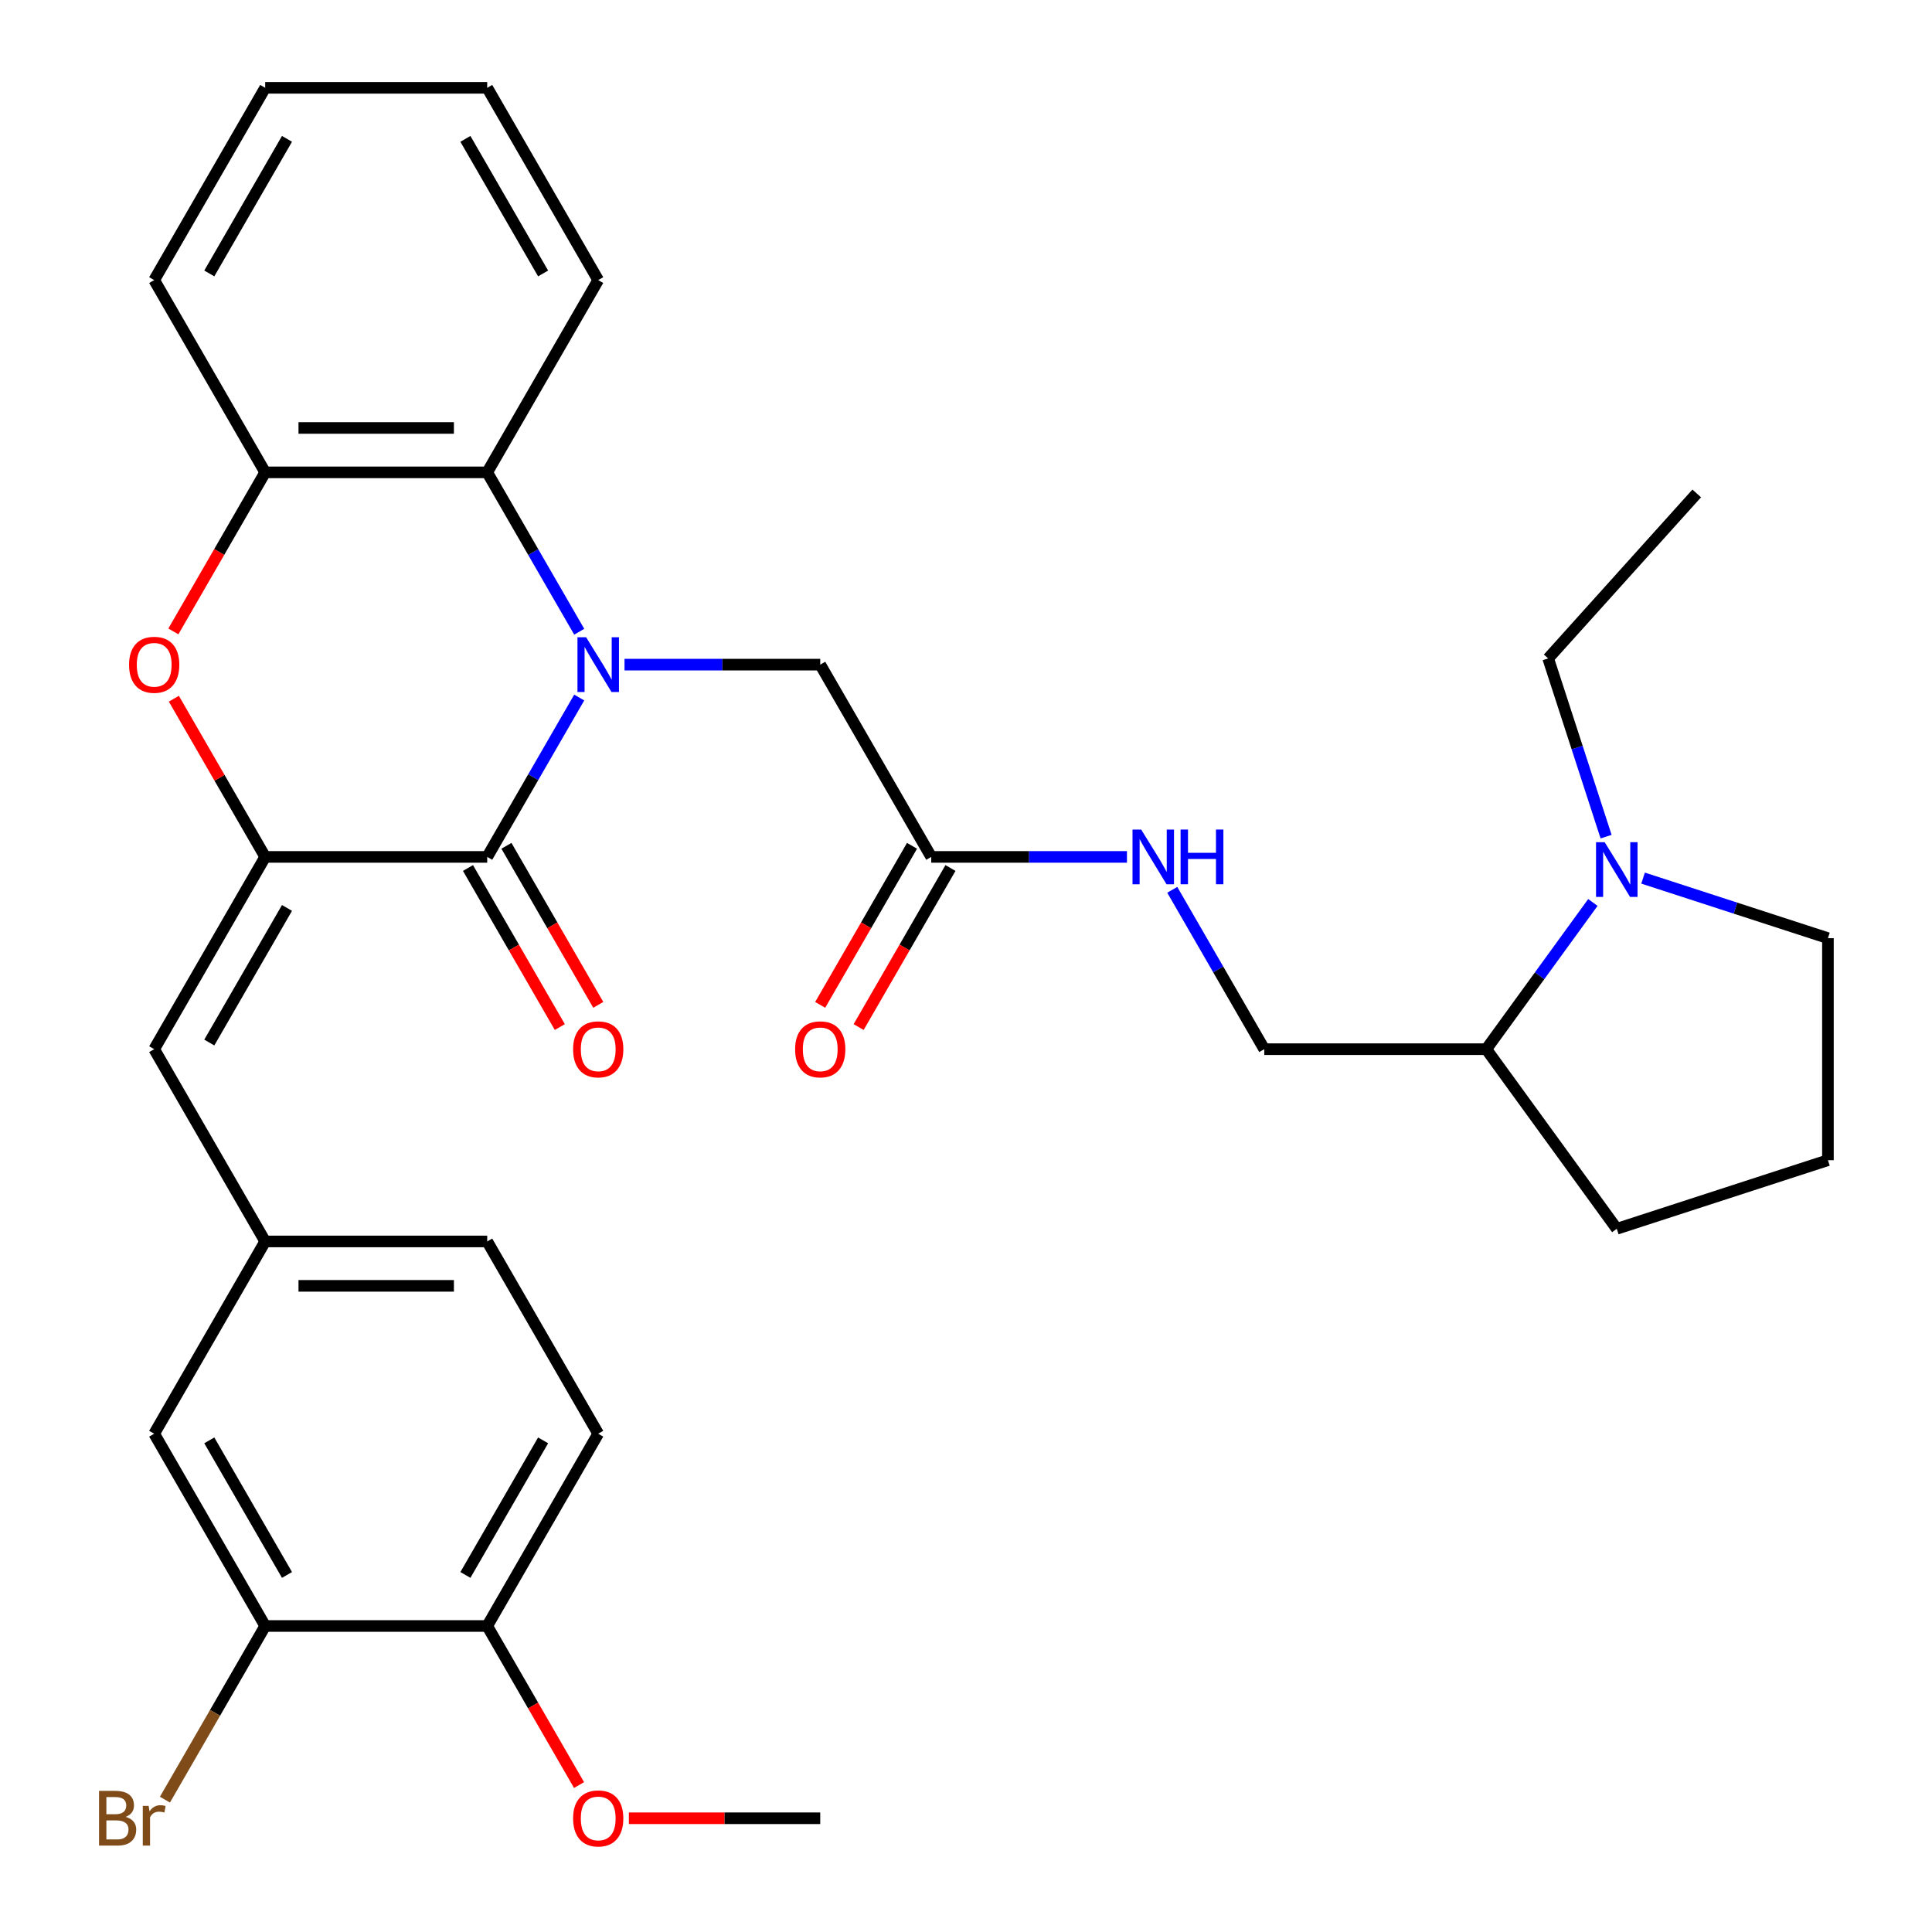 <?xml version='1.0' encoding='iso-8859-1'?>
<svg version='1.1' baseProfile='full'
              xmlns='http://www.w3.org/2000/svg'
                      xmlns:rdkit='http://www.rdkit.org/xml'
                      xmlns:xlink='http://www.w3.org/1999/xlink'
                  xml:space='preserve'
width='1000px' height='1000px' viewBox='0 0 1000 1000'>
<!-- END OF HEADER -->
<rect style='opacity:1.0;fill:#FFFFFF;stroke:none' width='1000' height='1000' x='0' y='0'> </rect>
<path class='bond-0' d='M 299.803,361.046 L 275.991,402.289' style='fill:none;fill-rule:evenodd;stroke:#0000FF;stroke-width:6px;stroke-linecap:butt;stroke-linejoin:miter;stroke-opacity:1' />
<path class='bond-0' d='M 275.991,402.289 L 252.179,443.533' style='fill:none;fill-rule:evenodd;stroke:#000000;stroke-width:6px;stroke-linecap:butt;stroke-linejoin:miter;stroke-opacity:1' />
<path class='bond-3' d='M 299.803,326.98 L 275.991,285.737' style='fill:none;fill-rule:evenodd;stroke:#0000FF;stroke-width:6px;stroke-linecap:butt;stroke-linejoin:miter;stroke-opacity:1' />
<path class='bond-3' d='M 275.991,285.737 L 252.179,244.494' style='fill:none;fill-rule:evenodd;stroke:#000000;stroke-width:6px;stroke-linecap:butt;stroke-linejoin:miter;stroke-opacity:1' />
<path class='bond-7' d='M 323.249,344.013 L 373.901,344.013' style='fill:none;fill-rule:evenodd;stroke:#0000FF;stroke-width:6px;stroke-linecap:butt;stroke-linejoin:miter;stroke-opacity:1' />
<path class='bond-7' d='M 373.901,344.013 L 424.552,344.013' style='fill:none;fill-rule:evenodd;stroke:#000000;stroke-width:6px;stroke-linecap:butt;stroke-linejoin:miter;stroke-opacity:1' />
<path class='bond-1' d='M 252.179,443.533 L 137.264,443.533' style='fill:none;fill-rule:evenodd;stroke:#000000;stroke-width:6px;stroke-linecap:butt;stroke-linejoin:miter;stroke-opacity:1' />
<path class='bond-10' d='M 242.227,449.278 L 265.993,490.442' style='fill:none;fill-rule:evenodd;stroke:#000000;stroke-width:6px;stroke-linecap:butt;stroke-linejoin:miter;stroke-opacity:1' />
<path class='bond-10' d='M 265.993,490.442 L 289.758,531.605' style='fill:none;fill-rule:evenodd;stroke:#FF0000;stroke-width:6px;stroke-linecap:butt;stroke-linejoin:miter;stroke-opacity:1' />
<path class='bond-10' d='M 262.131,437.787 L 285.897,478.95' style='fill:none;fill-rule:evenodd;stroke:#000000;stroke-width:6px;stroke-linecap:butt;stroke-linejoin:miter;stroke-opacity:1' />
<path class='bond-10' d='M 285.897,478.95 L 309.662,520.113' style='fill:none;fill-rule:evenodd;stroke:#FF0000;stroke-width:6px;stroke-linecap:butt;stroke-linejoin:miter;stroke-opacity:1' />
<path class='bond-5' d='M 137.264,443.533 L 79.806,543.052' style='fill:none;fill-rule:evenodd;stroke:#000000;stroke-width:6px;stroke-linecap:butt;stroke-linejoin:miter;stroke-opacity:1' />
<path class='bond-5' d='M 148.549,469.952 L 108.329,539.616' style='fill:none;fill-rule:evenodd;stroke:#000000;stroke-width:6px;stroke-linecap:butt;stroke-linejoin:miter;stroke-opacity:1' />
<path class='bond-32' d='M 137.264,443.533 L 113.625,402.589' style='fill:none;fill-rule:evenodd;stroke:#000000;stroke-width:6px;stroke-linecap:butt;stroke-linejoin:miter;stroke-opacity:1' />
<path class='bond-32' d='M 113.625,402.589 L 89.986,361.646' style='fill:none;fill-rule:evenodd;stroke:#FF0000;stroke-width:6px;stroke-linecap:butt;stroke-linejoin:miter;stroke-opacity:1' />
<path class='bond-2' d='M 89.732,326.82 L 113.498,285.657' style='fill:none;fill-rule:evenodd;stroke:#FF0000;stroke-width:6px;stroke-linecap:butt;stroke-linejoin:miter;stroke-opacity:1' />
<path class='bond-2' d='M 113.498,285.657 L 137.264,244.494' style='fill:none;fill-rule:evenodd;stroke:#000000;stroke-width:6px;stroke-linecap:butt;stroke-linejoin:miter;stroke-opacity:1' />
<path class='bond-4' d='M 252.179,244.494 L 137.264,244.494' style='fill:none;fill-rule:evenodd;stroke:#000000;stroke-width:6px;stroke-linecap:butt;stroke-linejoin:miter;stroke-opacity:1' />
<path class='bond-4' d='M 234.942,221.511 L 154.501,221.511' style='fill:none;fill-rule:evenodd;stroke:#000000;stroke-width:6px;stroke-linecap:butt;stroke-linejoin:miter;stroke-opacity:1' />
<path class='bond-24' d='M 252.179,244.494 L 309.637,144.974' style='fill:none;fill-rule:evenodd;stroke:#000000;stroke-width:6px;stroke-linecap:butt;stroke-linejoin:miter;stroke-opacity:1' />
<path class='bond-25' d='M 137.264,244.494 L 79.806,144.974' style='fill:none;fill-rule:evenodd;stroke:#000000;stroke-width:6px;stroke-linecap:butt;stroke-linejoin:miter;stroke-opacity:1' />
<path class='bond-11' d='M 79.806,543.052 L 137.264,642.572' style='fill:none;fill-rule:evenodd;stroke:#000000;stroke-width:6px;stroke-linecap:butt;stroke-linejoin:miter;stroke-opacity:1' />
<path class='bond-6' d='M 824.468,467.117 L 796.883,505.084' style='fill:none;fill-rule:evenodd;stroke:#0000FF;stroke-width:6px;stroke-linecap:butt;stroke-linejoin:miter;stroke-opacity:1' />
<path class='bond-6' d='M 796.883,505.084 L 769.297,543.052' style='fill:none;fill-rule:evenodd;stroke:#000000;stroke-width:6px;stroke-linecap:butt;stroke-linejoin:miter;stroke-opacity:1' />
<path class='bond-21' d='M 850.456,454.507 L 898.295,470.051' style='fill:none;fill-rule:evenodd;stroke:#0000FF;stroke-width:6px;stroke-linecap:butt;stroke-linejoin:miter;stroke-opacity:1' />
<path class='bond-21' d='M 898.295,470.051 L 946.134,485.594' style='fill:none;fill-rule:evenodd;stroke:#000000;stroke-width:6px;stroke-linecap:butt;stroke-linejoin:miter;stroke-opacity:1' />
<path class='bond-23' d='M 831.309,433.051 L 816.32,386.922' style='fill:none;fill-rule:evenodd;stroke:#0000FF;stroke-width:6px;stroke-linecap:butt;stroke-linejoin:miter;stroke-opacity:1' />
<path class='bond-23' d='M 816.32,386.922 L 801.332,340.793' style='fill:none;fill-rule:evenodd;stroke:#000000;stroke-width:6px;stroke-linecap:butt;stroke-linejoin:miter;stroke-opacity:1' />
<path class='bond-8' d='M 424.552,344.013 L 482.009,443.533' style='fill:none;fill-rule:evenodd;stroke:#000000;stroke-width:6px;stroke-linecap:butt;stroke-linejoin:miter;stroke-opacity:1' />
<path class='bond-12' d='M 482.009,443.533 L 532.661,443.533' style='fill:none;fill-rule:evenodd;stroke:#000000;stroke-width:6px;stroke-linecap:butt;stroke-linejoin:miter;stroke-opacity:1' />
<path class='bond-12' d='M 532.661,443.533 L 583.312,443.533' style='fill:none;fill-rule:evenodd;stroke:#0000FF;stroke-width:6px;stroke-linecap:butt;stroke-linejoin:miter;stroke-opacity:1' />
<path class='bond-16' d='M 472.057,437.787 L 448.292,478.95' style='fill:none;fill-rule:evenodd;stroke:#000000;stroke-width:6px;stroke-linecap:butt;stroke-linejoin:miter;stroke-opacity:1' />
<path class='bond-16' d='M 448.292,478.95 L 424.526,520.113' style='fill:none;fill-rule:evenodd;stroke:#FF0000;stroke-width:6px;stroke-linecap:butt;stroke-linejoin:miter;stroke-opacity:1' />
<path class='bond-16' d='M 491.961,449.278 L 468.196,490.442' style='fill:none;fill-rule:evenodd;stroke:#000000;stroke-width:6px;stroke-linecap:butt;stroke-linejoin:miter;stroke-opacity:1' />
<path class='bond-16' d='M 468.196,490.442 L 444.43,531.605' style='fill:none;fill-rule:evenodd;stroke:#FF0000;stroke-width:6px;stroke-linecap:butt;stroke-linejoin:miter;stroke-opacity:1' />
<path class='bond-9' d='M 137.264,841.611 L 79.806,742.091' style='fill:none;fill-rule:evenodd;stroke:#000000;stroke-width:6px;stroke-linecap:butt;stroke-linejoin:miter;stroke-opacity:1' />
<path class='bond-9' d='M 148.549,815.191 L 108.329,745.528' style='fill:none;fill-rule:evenodd;stroke:#000000;stroke-width:6px;stroke-linecap:butt;stroke-linejoin:miter;stroke-opacity:1' />
<path class='bond-19' d='M 137.264,841.611 L 111.316,886.554' style='fill:none;fill-rule:evenodd;stroke:#000000;stroke-width:6px;stroke-linecap:butt;stroke-linejoin:miter;stroke-opacity:1' />
<path class='bond-19' d='M 111.316,886.554 L 85.368,931.497' style='fill:none;fill-rule:evenodd;stroke:#7F4C19;stroke-width:6px;stroke-linecap:butt;stroke-linejoin:miter;stroke-opacity:1' />
<path class='bond-35' d='M 137.264,841.611 L 252.179,841.611' style='fill:none;fill-rule:evenodd;stroke:#000000;stroke-width:6px;stroke-linecap:butt;stroke-linejoin:miter;stroke-opacity:1' />
<path class='bond-13' d='M 137.264,642.572 L 79.806,742.091' style='fill:none;fill-rule:evenodd;stroke:#000000;stroke-width:6px;stroke-linecap:butt;stroke-linejoin:miter;stroke-opacity:1' />
<path class='bond-20' d='M 137.264,642.572 L 252.179,642.572' style='fill:none;fill-rule:evenodd;stroke:#000000;stroke-width:6px;stroke-linecap:butt;stroke-linejoin:miter;stroke-opacity:1' />
<path class='bond-20' d='M 154.501,665.555 L 234.942,665.555' style='fill:none;fill-rule:evenodd;stroke:#000000;stroke-width:6px;stroke-linecap:butt;stroke-linejoin:miter;stroke-opacity:1' />
<path class='bond-17' d='M 606.759,460.565 L 630.57,501.809' style='fill:none;fill-rule:evenodd;stroke:#0000FF;stroke-width:6px;stroke-linecap:butt;stroke-linejoin:miter;stroke-opacity:1' />
<path class='bond-17' d='M 630.57,501.809 L 654.382,543.052' style='fill:none;fill-rule:evenodd;stroke:#000000;stroke-width:6px;stroke-linecap:butt;stroke-linejoin:miter;stroke-opacity:1' />
<path class='bond-14' d='M 252.179,841.611 L 309.637,742.091' style='fill:none;fill-rule:evenodd;stroke:#000000;stroke-width:6px;stroke-linecap:butt;stroke-linejoin:miter;stroke-opacity:1' />
<path class='bond-14' d='M 240.894,815.191 L 281.114,745.528' style='fill:none;fill-rule:evenodd;stroke:#000000;stroke-width:6px;stroke-linecap:butt;stroke-linejoin:miter;stroke-opacity:1' />
<path class='bond-22' d='M 252.179,841.611 L 275.945,882.774' style='fill:none;fill-rule:evenodd;stroke:#000000;stroke-width:6px;stroke-linecap:butt;stroke-linejoin:miter;stroke-opacity:1' />
<path class='bond-22' d='M 275.945,882.774 L 299.71,923.937' style='fill:none;fill-rule:evenodd;stroke:#FF0000;stroke-width:6px;stroke-linecap:butt;stroke-linejoin:miter;stroke-opacity:1' />
<path class='bond-15' d='M 769.297,543.052 L 654.382,543.052' style='fill:none;fill-rule:evenodd;stroke:#000000;stroke-width:6px;stroke-linecap:butt;stroke-linejoin:miter;stroke-opacity:1' />
<path class='bond-27' d='M 769.297,543.052 L 836.843,636.02' style='fill:none;fill-rule:evenodd;stroke:#000000;stroke-width:6px;stroke-linecap:butt;stroke-linejoin:miter;stroke-opacity:1' />
<path class='bond-18' d='M 309.637,742.091 L 252.179,642.572' style='fill:none;fill-rule:evenodd;stroke:#000000;stroke-width:6px;stroke-linecap:butt;stroke-linejoin:miter;stroke-opacity:1' />
<path class='bond-34' d='M 946.134,485.594 L 946.134,600.51' style='fill:none;fill-rule:evenodd;stroke:#000000;stroke-width:6px;stroke-linecap:butt;stroke-linejoin:miter;stroke-opacity:1' />
<path class='bond-28' d='M 325.509,941.13 L 375.031,941.13' style='fill:none;fill-rule:evenodd;stroke:#FF0000;stroke-width:6px;stroke-linecap:butt;stroke-linejoin:miter;stroke-opacity:1' />
<path class='bond-28' d='M 375.031,941.13 L 424.552,941.13' style='fill:none;fill-rule:evenodd;stroke:#000000;stroke-width:6px;stroke-linecap:butt;stroke-linejoin:miter;stroke-opacity:1' />
<path class='bond-29' d='M 801.332,340.793 L 878.225,255.394' style='fill:none;fill-rule:evenodd;stroke:#000000;stroke-width:6px;stroke-linecap:butt;stroke-linejoin:miter;stroke-opacity:1' />
<path class='bond-30' d='M 309.637,144.974 L 252.179,45.455' style='fill:none;fill-rule:evenodd;stroke:#000000;stroke-width:6px;stroke-linecap:butt;stroke-linejoin:miter;stroke-opacity:1' />
<path class='bond-30' d='M 281.114,141.538 L 240.894,71.874' style='fill:none;fill-rule:evenodd;stroke:#000000;stroke-width:6px;stroke-linecap:butt;stroke-linejoin:miter;stroke-opacity:1' />
<path class='bond-33' d='M 79.806,144.974 L 137.264,45.455' style='fill:none;fill-rule:evenodd;stroke:#000000;stroke-width:6px;stroke-linecap:butt;stroke-linejoin:miter;stroke-opacity:1' />
<path class='bond-33' d='M 108.329,141.538 L 148.549,71.874' style='fill:none;fill-rule:evenodd;stroke:#000000;stroke-width:6px;stroke-linecap:butt;stroke-linejoin:miter;stroke-opacity:1' />
<path class='bond-26' d='M 946.134,600.51 L 836.843,636.02' style='fill:none;fill-rule:evenodd;stroke:#000000;stroke-width:6px;stroke-linecap:butt;stroke-linejoin:miter;stroke-opacity:1' />
<path class='bond-31' d='M 252.179,45.455 L 137.264,45.455' style='fill:none;fill-rule:evenodd;stroke:#000000;stroke-width:6px;stroke-linecap:butt;stroke-linejoin:miter;stroke-opacity:1' />
<path  class='atom-0' d='M 303.377 329.853
L 312.657 344.853
Q 313.577 346.333, 315.057 349.013
Q 316.537 351.693, 316.617 351.853
L 316.617 329.853
L 320.377 329.853
L 320.377 358.173
L 316.497 358.173
L 306.537 341.773
Q 305.377 339.853, 304.137 337.653
Q 302.937 335.453, 302.577 334.773
L 302.577 358.173
L 298.897 358.173
L 298.897 329.853
L 303.377 329.853
' fill='#0000FF'/>
<path  class='atom-3' d='M 66.806 344.093
Q 66.806 337.293, 70.166 333.493
Q 73.526 329.693, 79.806 329.693
Q 86.086 329.693, 89.446 333.493
Q 92.806 337.293, 92.806 344.093
Q 92.806 350.973, 89.406 354.893
Q 86.006 358.773, 79.806 358.773
Q 73.566 358.773, 70.166 354.893
Q 66.806 351.013, 66.806 344.093
M 79.806 355.573
Q 84.126 355.573, 86.446 352.693
Q 88.806 349.773, 88.806 344.093
Q 88.806 338.533, 86.446 335.733
Q 84.126 332.893, 79.806 332.893
Q 75.486 332.893, 73.126 335.693
Q 70.806 338.493, 70.806 344.093
Q 70.806 349.813, 73.126 352.693
Q 75.486 355.573, 79.806 355.573
' fill='#FF0000'/>
<path  class='atom-7' d='M 830.583 435.924
L 839.863 450.924
Q 840.783 452.404, 842.263 455.084
Q 843.743 457.764, 843.823 457.924
L 843.823 435.924
L 847.583 435.924
L 847.583 464.244
L 843.703 464.244
L 833.743 447.844
Q 832.583 445.924, 831.343 443.724
Q 830.143 441.524, 829.783 440.844
L 829.783 464.244
L 826.103 464.244
L 826.103 435.924
L 830.583 435.924
' fill='#0000FF'/>
<path  class='atom-11' d='M 296.637 543.132
Q 296.637 536.332, 299.997 532.532
Q 303.357 528.732, 309.637 528.732
Q 315.917 528.732, 319.277 532.532
Q 322.637 536.332, 322.637 543.132
Q 322.637 550.012, 319.237 553.932
Q 315.837 557.812, 309.637 557.812
Q 303.397 557.812, 299.997 553.932
Q 296.637 550.052, 296.637 543.132
M 309.637 554.612
Q 313.957 554.612, 316.277 551.732
Q 318.637 548.812, 318.637 543.132
Q 318.637 537.572, 316.277 534.772
Q 313.957 531.932, 309.637 531.932
Q 305.317 531.932, 302.957 534.732
Q 300.637 537.532, 300.637 543.132
Q 300.637 548.852, 302.957 551.732
Q 305.317 554.612, 309.637 554.612
' fill='#FF0000'/>
<path  class='atom-13' d='M 590.665 429.373
L 599.945 444.373
Q 600.865 445.853, 602.345 448.533
Q 603.825 451.213, 603.905 451.373
L 603.905 429.373
L 607.665 429.373
L 607.665 457.693
L 603.785 457.693
L 593.825 441.293
Q 592.665 439.373, 591.425 437.173
Q 590.225 434.973, 589.865 434.293
L 589.865 457.693
L 586.185 457.693
L 586.185 429.373
L 590.665 429.373
' fill='#0000FF'/>
<path  class='atom-13' d='M 611.065 429.373
L 614.905 429.373
L 614.905 441.413
L 629.385 441.413
L 629.385 429.373
L 633.225 429.373
L 633.225 457.693
L 629.385 457.693
L 629.385 444.613
L 614.905 444.613
L 614.905 457.693
L 611.065 457.693
L 611.065 429.373
' fill='#0000FF'/>
<path  class='atom-17' d='M 411.552 543.132
Q 411.552 536.332, 414.912 532.532
Q 418.272 528.732, 424.552 528.732
Q 430.832 528.732, 434.192 532.532
Q 437.552 536.332, 437.552 543.132
Q 437.552 550.012, 434.152 553.932
Q 430.752 557.812, 424.552 557.812
Q 418.312 557.812, 414.912 553.932
Q 411.552 550.052, 411.552 543.132
M 424.552 554.612
Q 428.872 554.612, 431.192 551.732
Q 433.552 548.812, 433.552 543.132
Q 433.552 537.572, 431.192 534.772
Q 428.872 531.932, 424.552 531.932
Q 420.232 531.932, 417.872 534.732
Q 415.552 537.532, 415.552 543.132
Q 415.552 548.852, 417.872 551.732
Q 420.232 554.612, 424.552 554.612
' fill='#FF0000'/>
<path  class='atom-20' d='M 65.026 940.41
Q 67.746 941.17, 69.106 942.85
Q 70.506 944.49, 70.506 946.93
Q 70.506 950.85, 67.986 953.09
Q 65.506 955.29, 60.786 955.29
L 51.266 955.29
L 51.266 926.97
L 59.626 926.97
Q 64.466 926.97, 66.906 928.93
Q 69.346 930.89, 69.346 934.49
Q 69.346 938.77, 65.026 940.41
M 55.066 930.17
L 55.066 939.05
L 59.626 939.05
Q 62.426 939.05, 63.866 937.93
Q 65.346 936.77, 65.346 934.49
Q 65.346 930.17, 59.626 930.17
L 55.066 930.17
M 60.786 952.09
Q 63.546 952.09, 65.026 950.77
Q 66.506 949.45, 66.506 946.93
Q 66.506 944.61, 64.866 943.45
Q 63.266 942.25, 60.186 942.25
L 55.066 942.25
L 55.066 952.09
L 60.786 952.09
' fill='#7F4C19'/>
<path  class='atom-20' d='M 76.946 934.73
L 77.386 937.57
Q 79.546 934.37, 83.066 934.37
Q 84.186 934.37, 85.706 934.77
L 85.106 938.13
Q 83.386 937.73, 82.426 937.73
Q 80.746 937.73, 79.626 938.41
Q 78.546 939.05, 77.666 940.61
L 77.666 955.29
L 73.906 955.29
L 73.906 934.73
L 76.946 934.73
' fill='#7F4C19'/>
<path  class='atom-23' d='M 296.637 941.21
Q 296.637 934.41, 299.997 930.61
Q 303.357 926.81, 309.637 926.81
Q 315.917 926.81, 319.277 930.61
Q 322.637 934.41, 322.637 941.21
Q 322.637 948.09, 319.237 952.01
Q 315.837 955.89, 309.637 955.89
Q 303.397 955.89, 299.997 952.01
Q 296.637 948.13, 296.637 941.21
M 309.637 952.69
Q 313.957 952.69, 316.277 949.81
Q 318.637 946.89, 318.637 941.21
Q 318.637 935.65, 316.277 932.85
Q 313.957 930.01, 309.637 930.01
Q 305.317 930.01, 302.957 932.81
Q 300.637 935.61, 300.637 941.21
Q 300.637 946.93, 302.957 949.81
Q 305.317 952.69, 309.637 952.69
' fill='#FF0000'/>
</svg>
